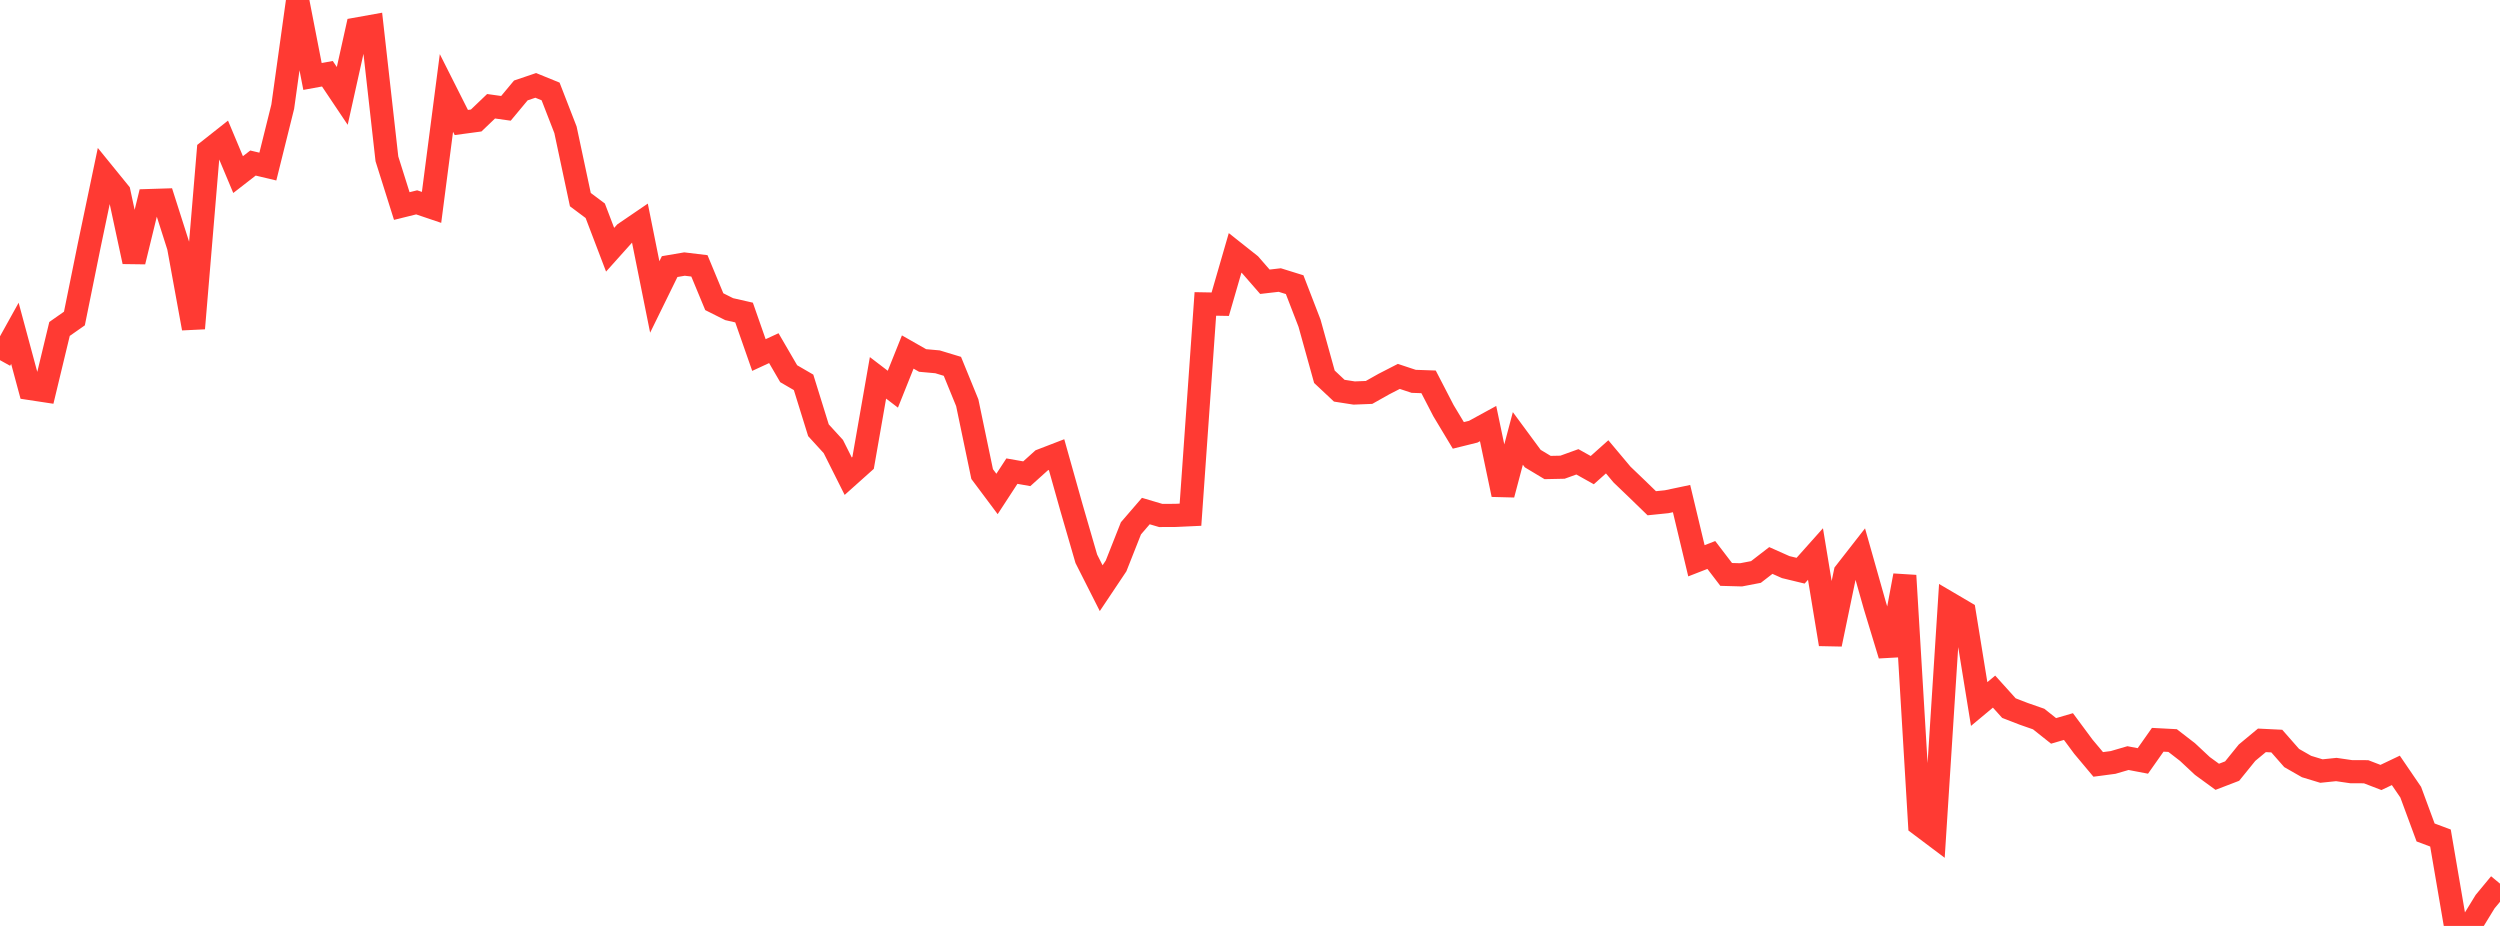 <?xml version="1.0" standalone="no"?>
<!DOCTYPE svg PUBLIC "-//W3C//DTD SVG 1.1//EN" "http://www.w3.org/Graphics/SVG/1.1/DTD/svg11.dtd">

<svg width="135" height="50" viewBox="0 0 135 50" preserveAspectRatio="none" 
  xmlns="http://www.w3.org/2000/svg"
  xmlns:xlink="http://www.w3.org/1999/xlink">


<polyline points="0.0, 19.449 0.804, 18 1.607, 20.977 2.411, 21.099 3.214, 17.763 4.018, 17.2 4.821, 13.241 5.625, 9.402 6.429, 10.391 7.232, 14.128 8.036, 10.831 8.839, 10.806 9.643, 13.328 10.446, 17.731 11.25, 8.148 12.054, 7.513 12.857, 9.428 13.661, 8.804 14.464, 8.995 15.268, 5.762 16.071, 0.0 16.875, 4.129 17.679, 3.982 18.482, 5.18 19.286, 1.563 20.089, 1.419 20.893, 8.578 21.696, 11.126 22.5, 10.927 23.304, 11.199 24.107, 5.02 24.911, 6.615 25.714, 6.507 26.518, 5.738 27.321, 5.85 28.125, 4.884 28.929, 4.611 29.732, 4.938 30.536, 7.009 31.339, 10.779 32.143, 11.381 32.946, 13.486 33.75, 12.589 34.554, 12.041 35.357, 16.036 36.161, 14.396 36.964, 14.259 37.768, 14.356 38.571, 16.291 39.375, 16.694 40.179, 16.877 40.982, 19.172 41.786, 18.8 42.589, 20.18 43.393, 20.647 44.196, 23.233 45.0, 24.113 45.804, 25.715 46.607, 24.997 47.411, 20.404 48.214, 21.017 49.018, 19.009 49.821, 19.466 50.625, 19.538 51.429, 19.782 52.232, 21.747 53.036, 25.6 53.839, 26.674 54.643, 25.441 55.446, 25.582 56.25, 24.858 57.054, 24.548 57.857, 27.403 58.661, 30.175 59.464, 31.762 60.268, 30.56 61.071, 28.529 61.875, 27.597 62.679, 27.835 63.482, 27.831 64.286, 27.794 65.089, 16.412 65.893, 16.427 66.696, 13.655 67.5, 14.292 68.304, 15.215 69.107, 15.122 69.911, 15.372 70.714, 17.451 71.518, 20.345 72.321, 21.098 73.125, 21.223 73.929, 21.191 74.732, 20.739 75.536, 20.326 76.339, 20.592 77.143, 20.62 77.946, 22.173 78.75, 23.511 79.554, 23.312 80.357, 22.873 81.161, 26.706 81.964, 23.674 82.768, 24.764 83.571, 25.246 84.375, 25.229 85.179, 24.938 85.982, 25.387 86.786, 24.669 87.589, 25.626 88.393, 26.396 89.196, 27.175 90.0, 27.093 90.804, 26.924 91.607, 30.282 92.411, 29.969 93.214, 31.019 94.018, 31.041 94.821, 30.887 95.625, 30.266 96.429, 30.624 97.232, 30.818 98.036, 29.917 98.839, 34.788 99.643, 30.917 100.446, 29.888 101.25, 32.729 102.054, 35.376 102.857, 31.08 103.661, 44.522 104.464, 45.126 105.268, 32.587 106.071, 33.059 106.875, 38.017 107.679, 37.347 108.482, 38.238 109.286, 38.549 110.089, 38.829 110.893, 39.468 111.696, 39.234 112.5, 40.319 113.304, 41.278 114.107, 41.172 114.911, 40.937 115.714, 41.09 116.518, 39.948 117.321, 39.99 118.125, 40.611 118.929, 41.362 119.732, 41.947 120.536, 41.638 121.339, 40.646 122.143, 39.979 122.946, 40.018 123.75, 40.933 124.554, 41.393 125.357, 41.637 126.161, 41.554 126.964, 41.671 127.768, 41.674 128.571, 41.983 129.375, 41.6 130.179, 42.779 130.982, 44.953 131.786, 45.254 132.589, 49.949 133.393, 50.0 134.196, 48.689 135.0, 47.717" fill="none" stroke="#ff3a33" stroke-width="1.25"/>

</svg>